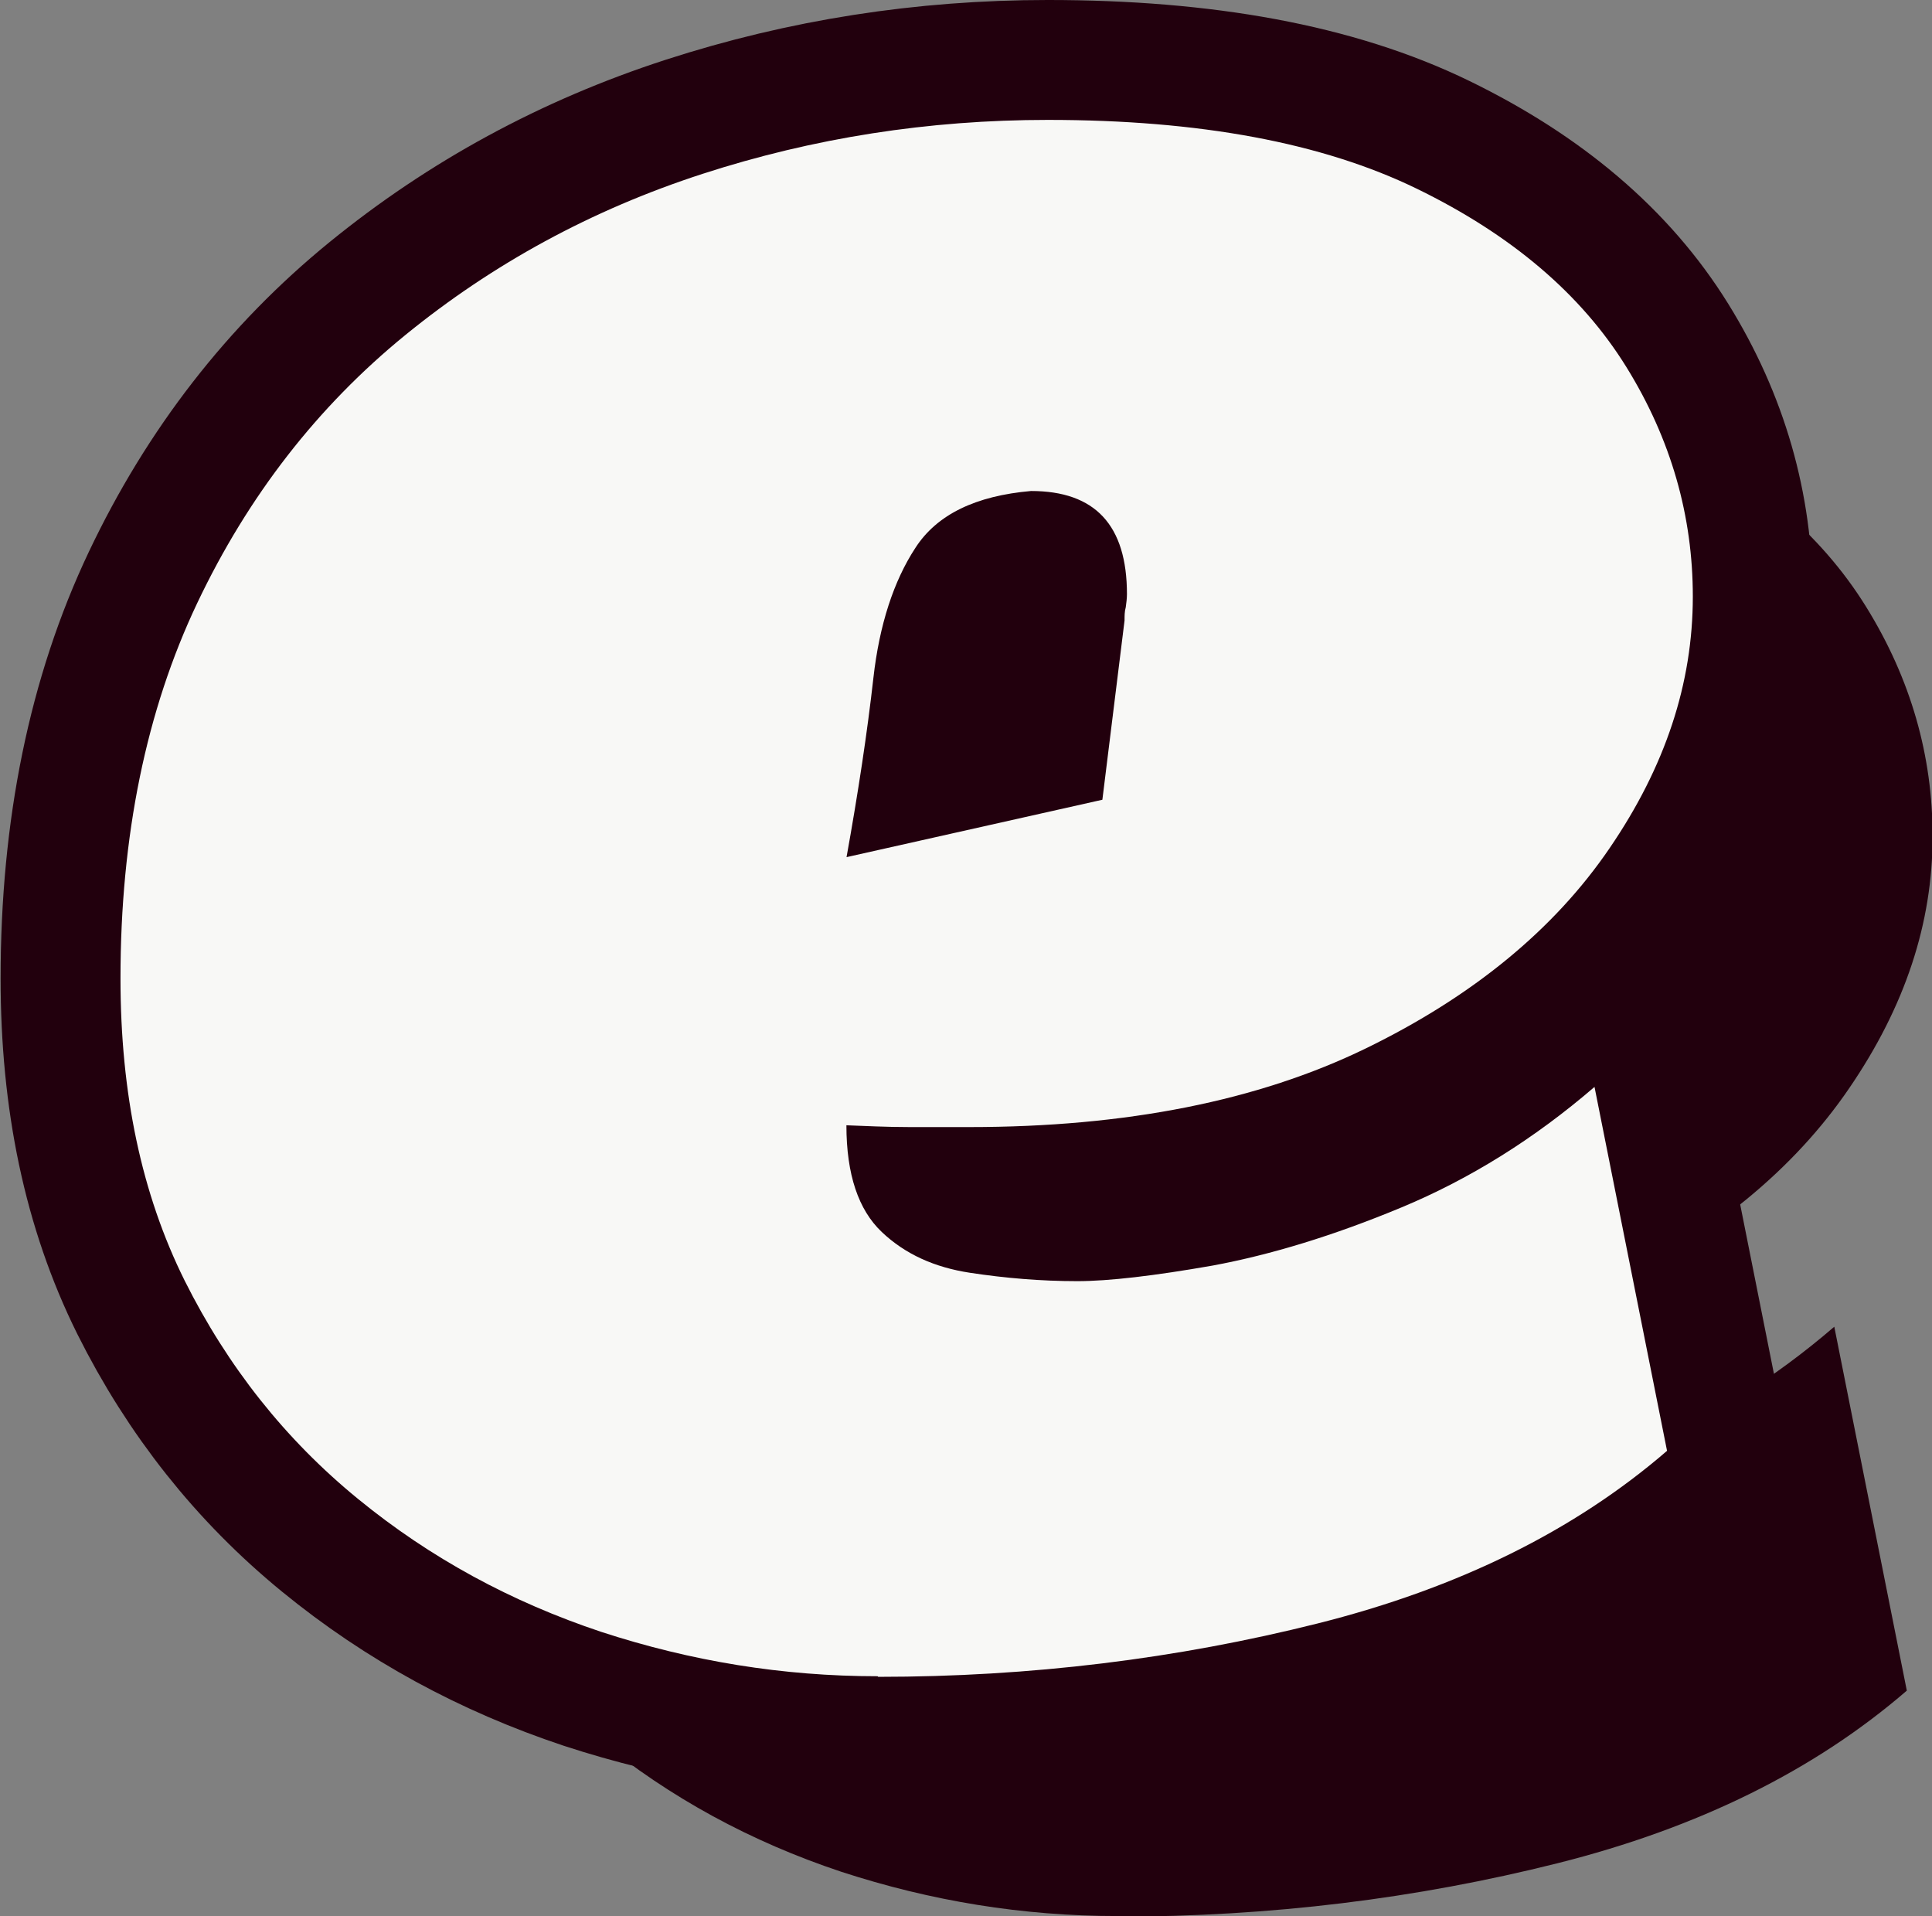 <?xml version="1.0" encoding="UTF-8"?><svg id="_レイヤー_2" xmlns="http://www.w3.org/2000/svg" viewBox="0 0 32.23 31.96"><rect x="0" y="0" width="32.23" height="31.96" fill="#808080" stroke="none"/><defs><style>.cls-1{fill:#22000d;}.cls-2{fill:none;stroke:#22000d;stroke-linejoin:round;stroke-width:4px;}.cls-3{fill:#f8f8f6;}</style></defs><g id="_レイヤー_1-2"><path class="cls-3" d="M14.64,27.96c-1.58,0-3.11-.25-4.61-.74-1.5-.5-2.85-1.23-4.06-2.22s-2.17-2.2-2.89-3.64c-.72-1.45-1.07-3.12-1.07-5.04,0-2.38.43-4.47,1.28-6.26.85-1.79,2.01-3.28,3.47-4.47,1.46-1.19,3.11-2.09,4.96-2.69,1.85-.6,3.77-.9,5.76-.9,2.53,0,4.58.38,6.16,1.15s2.74,1.76,3.49,2.97,1.11,2.49,1.11,3.83c0,1.45-.46,2.84-1.39,4.2-.92,1.35-2.28,2.47-4.07,3.34-1.79.87-3.99,1.31-6.61,1.31-.25,0-.58,0-.99,0s-.77-.02-1.06-.03c0,.82.2,1.41.59,1.78s.88.59,1.47.68c.59.09,1.19.14,1.79.14.53,0,1.29-.09,2.26-.26.97-.18,2.02-.5,3.15-.97s2.21-1.14,3.22-2.01l1.21,6.07c-1.54,1.33-3.48,2.29-5.83,2.88-2.35.59-4.79.89-7.33.89ZM14.11,14.3l4.28-.96.37-2.99c0-.08,0-.15.02-.22.01-.07.02-.15.02-.22,0-1.15-.53-1.72-1.6-1.72-.92.08-1.57.39-1.93.95-.36.55-.6,1.28-.7,2.17-.1.89-.25,1.89-.45,3Z"/><path class="cls-2" d="M14.64,27.96c-1.58,0-3.11-.25-4.61-.74-1.5-.5-2.85-1.23-4.06-2.22s-2.17-2.2-2.89-3.64c-.72-1.45-1.07-3.12-1.07-5.04,0-2.38.43-4.47,1.28-6.26.85-1.79,2.01-3.28,3.47-4.47,1.46-1.19,3.11-2.09,4.96-2.69,1.85-.6,3.77-.9,5.76-.9,2.53,0,4.58.38,6.16,1.15s2.74,1.76,3.49,2.97,1.11,2.49,1.11,3.83c0,1.45-.46,2.84-1.39,4.2-.92,1.35-2.28,2.47-4.07,3.34-1.79.87-3.99,1.31-6.61,1.31-.25,0-.58,0-.99,0s-.77-.02-1.06-.03c0,.82.2,1.41.59,1.78s.88.59,1.47.68c.59.09,1.19.14,1.79.14.53,0,1.29-.09,2.26-.26.97-.18,2.02-.5,3.15-.97s2.21-1.14,3.22-2.01l1.21,6.07c-1.54,1.33-3.48,2.29-5.83,2.88-2.35.59-4.79.89-7.33.89ZM14.11,14.3l4.28-.96.37-2.99c0-.08,0-.15.02-.22.01-.07.02-.15.02-.22,0-1.15-.53-1.72-1.6-1.72-.92.08-1.57.39-1.93.95-.36.55-.6,1.28-.7,2.17-.1.89-.25,1.89-.45,3Z"/><path class="cls-1" d="M18.64,31.96c-1.58,0-3.11-.25-4.61-.74-1.5-.5-2.85-1.23-4.06-2.22s-2.17-2.2-2.89-3.64c-.72-1.45-1.07-3.12-1.07-5.04,0-2.38.43-4.47,1.28-6.26.85-1.79,2.01-3.28,3.47-4.47,1.46-1.19,3.11-2.09,4.96-2.69,1.85-.6,3.77-.9,5.76-.9,2.53,0,4.58.38,6.16,1.15s2.74,1.76,3.49,2.97,1.11,2.49,1.11,3.83c0,1.45-.46,2.84-1.39,4.2-.92,1.35-2.28,2.47-4.07,3.34-1.79.87-3.99,1.31-6.61,1.31-.25,0-.58,0-.99,0s-.77-.02-1.06-.03c0,.82.2,1.41.59,1.78s.88.59,1.47.68c.59.09,1.19.14,1.79.14.53,0,1.29-.09,2.26-.26.97-.18,2.02-.5,3.15-.97s2.21-1.14,3.22-2.01l1.21,6.07c-1.54,1.33-3.48,2.29-5.83,2.88-2.35.59-4.79.89-7.33.89ZM18.11,18.3l4.28-.96.37-2.99c0-.08,0-.15.02-.22.01-.07.02-.15.02-.22,0-1.15-.53-1.72-1.6-1.72-.92.08-1.57.39-1.93.95-.36.55-.6,1.28-.7,2.17-.1.89-.25,1.89-.45,3Z"/><path class="cls-3" d="M14.64,27.96c-1.58,0-3.11-.25-4.61-.74-1.5-.5-2.85-1.23-4.06-2.22s-2.17-2.2-2.89-3.64c-.72-1.45-1.07-3.12-1.07-5.04,0-2.38.43-4.47,1.28-6.26.85-1.79,2.01-3.28,3.47-4.47,1.46-1.19,3.11-2.09,4.96-2.69,1.85-.6,3.77-.9,5.76-.9,2.53,0,4.58.38,6.16,1.15s2.74,1.76,3.49,2.97,1.11,2.49,1.11,3.83c0,1.45-.46,2.84-1.39,4.2-.92,1.35-2.28,2.47-4.07,3.34-1.79.87-3.99,1.31-6.61,1.31-.25,0-.58,0-.99,0s-.77-.02-1.06-.03c0,.82.2,1.41.59,1.78s.88.59,1.47.68c.59.09,1.19.14,1.79.14.53,0,1.29-.09,2.26-.26.97-.18,2.02-.5,3.15-.97s2.21-1.14,3.22-2.01l1.21,6.07c-1.54,1.33-3.48,2.29-5.83,2.88-2.35.59-4.79.89-7.33.89ZM14.11,14.3l4.28-.96.37-2.99c0-.08,0-.15.02-.22.01-.07.02-.15.02-.22,0-1.15-.53-1.72-1.6-1.72-.92.08-1.57.39-1.93.95-.36.55-.6,1.28-.7,2.17-.1.89-.25,1.89-.45,3Z"/></g></svg>